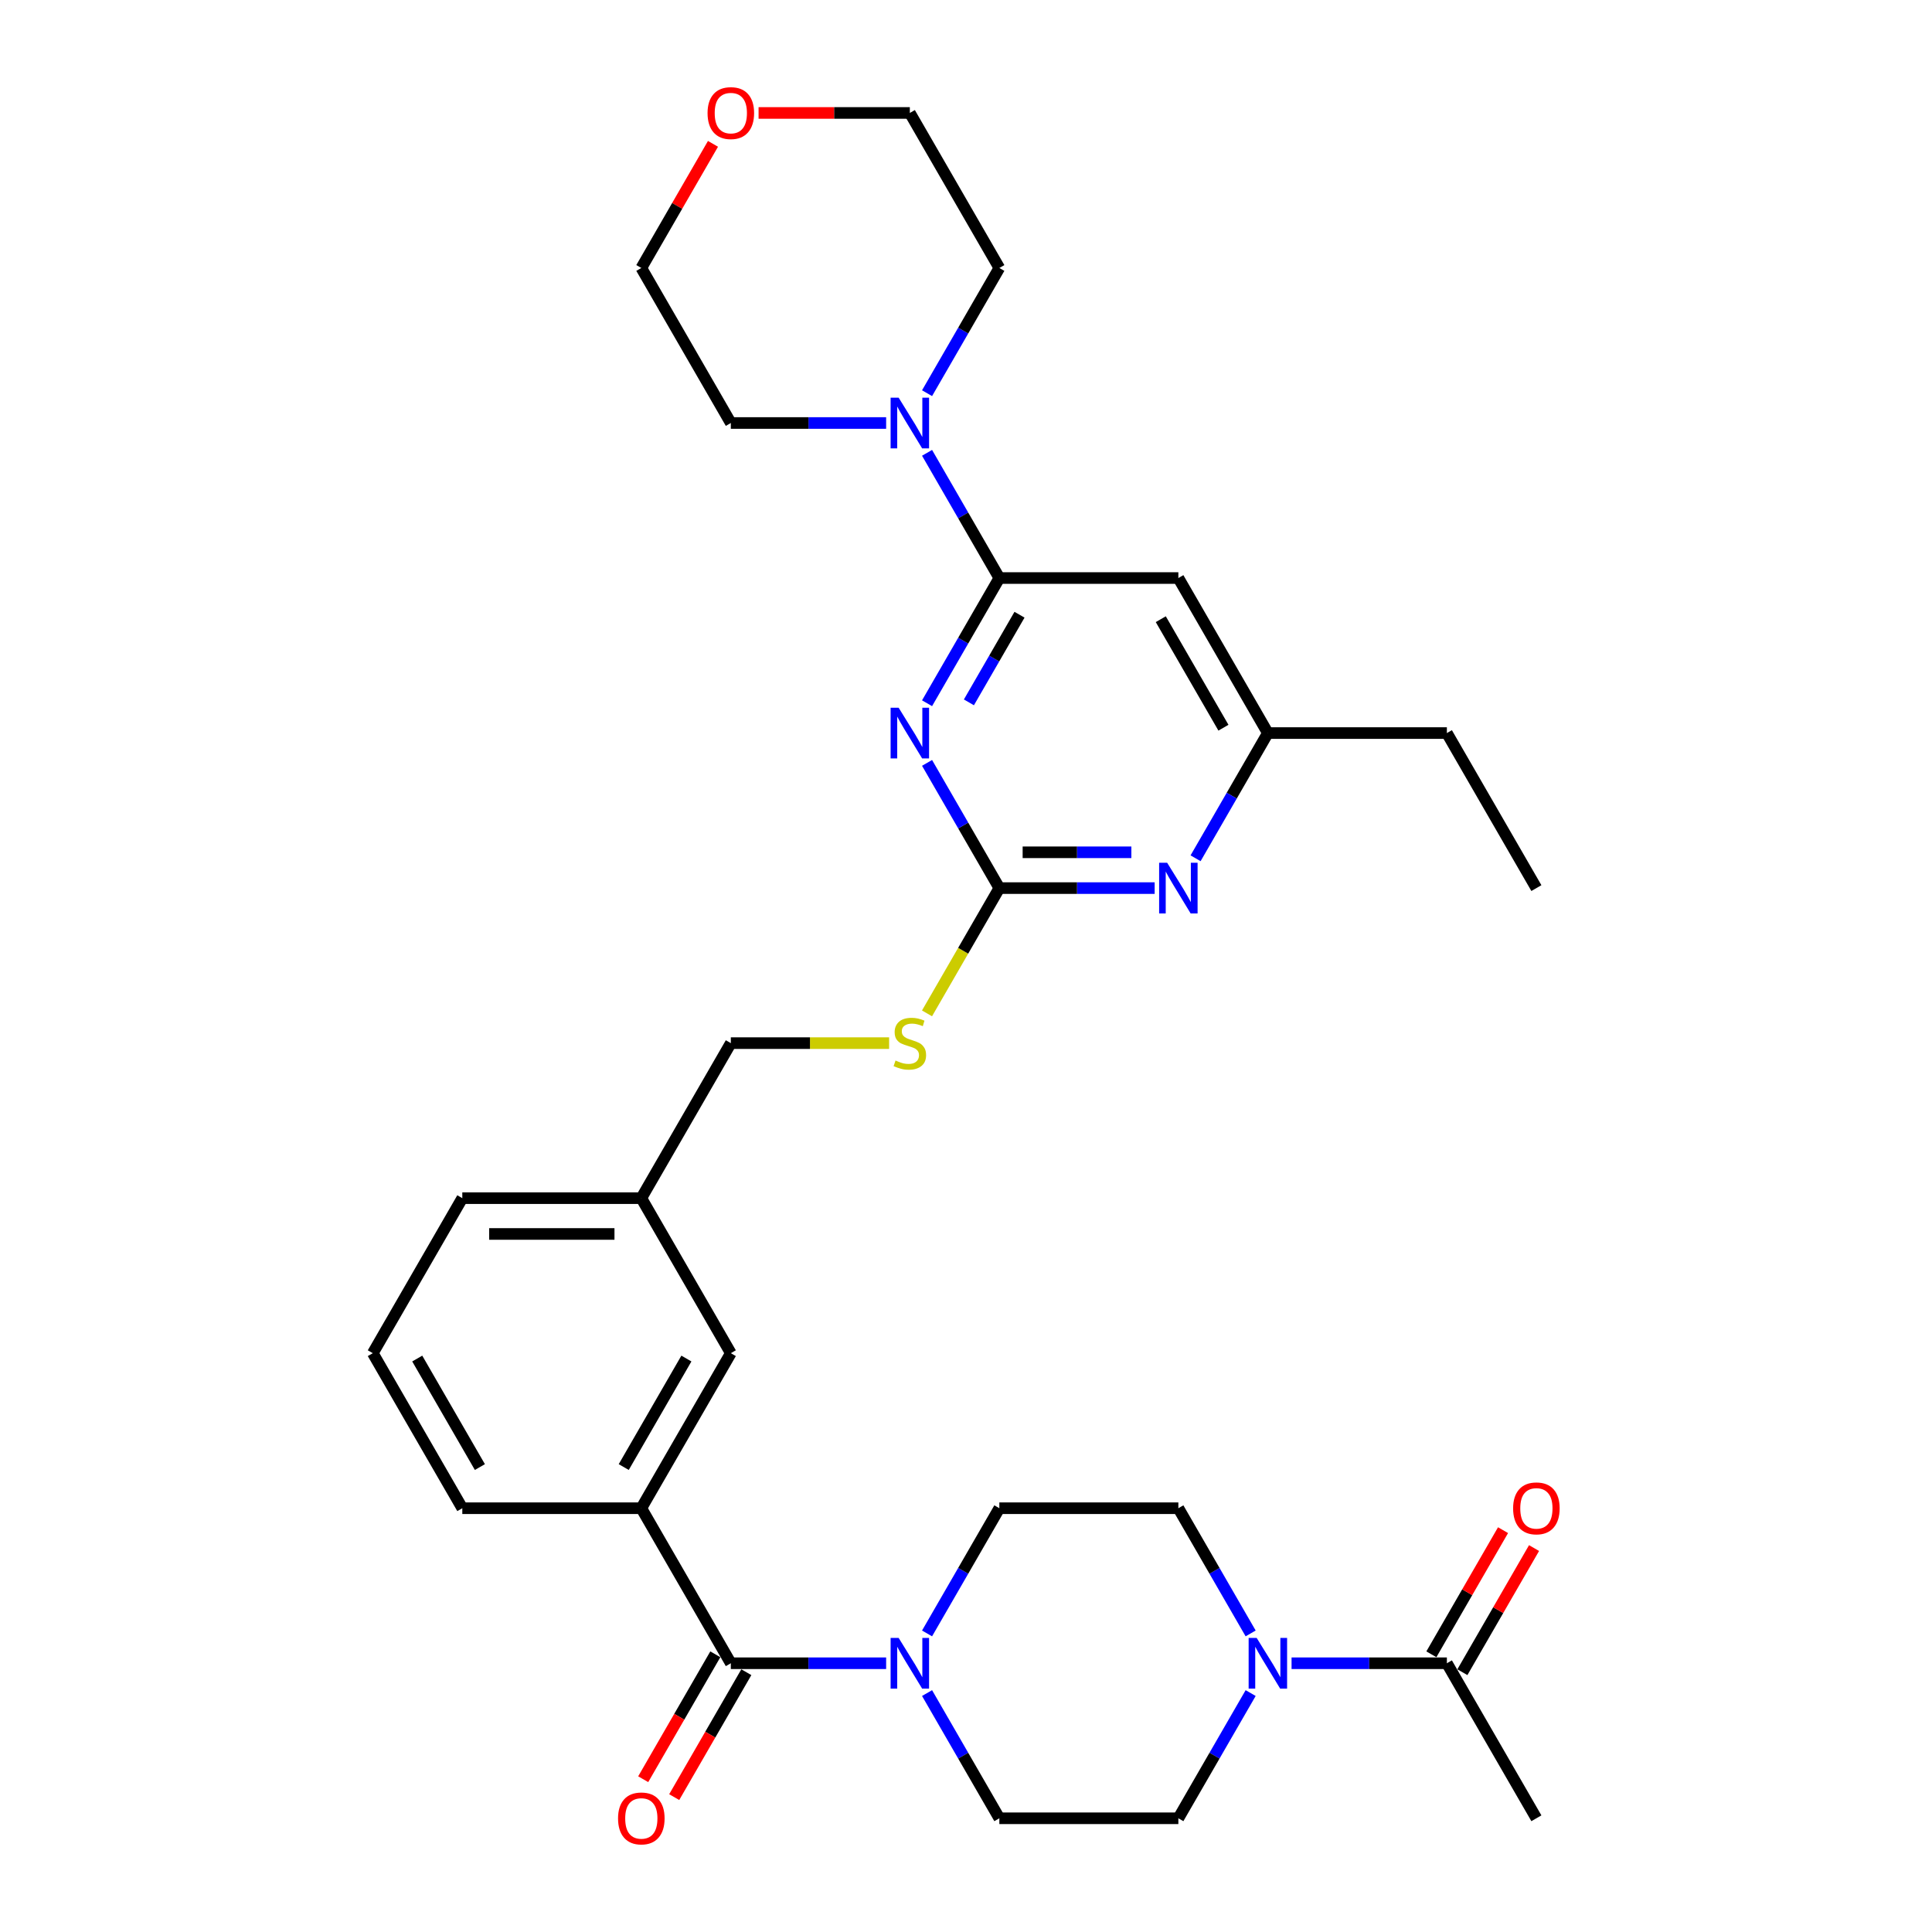 <?xml version='1.0' encoding='iso-8859-1'?>
<svg version='1.1' baseProfile='full'
              xmlns='http://www.w3.org/2000/svg'
                      xmlns:rdkit='http://www.rdkit.org/xml'
                      xmlns:xlink='http://www.w3.org/1999/xlink'
                  xml:space='preserve'
width='1000px' height='1000px' viewBox='0 0 1000 1000'>
<!-- END OF HEADER -->
<rect style='opacity:1.0;fill:#FFFFFF;stroke:none' width='1000' height='1000' x='0' y='0'> </rect>
<path class='bond-0' d='M 378.275,860.895 L 418.469,860.895' style='fill:none;fill-rule:evenodd;stroke:#000000;stroke-width:6px;stroke-linecap:butt;stroke-linejoin:miter;stroke-opacity:1' />
<path class='bond-0' d='M 418.469,860.895 L 458.664,860.895' style='fill:none;fill-rule:evenodd;stroke:#0000FF;stroke-width:6px;stroke-linecap:butt;stroke-linejoin:miter;stroke-opacity:1' />
<path class='bond-1' d='M 370.25,856.262 L 351.585,888.591' style='fill:none;fill-rule:evenodd;stroke:#000000;stroke-width:6px;stroke-linecap:butt;stroke-linejoin:miter;stroke-opacity:1' />
<path class='bond-1' d='M 351.585,888.591 L 332.92,920.921' style='fill:none;fill-rule:evenodd;stroke:#FF0000;stroke-width:6px;stroke-linecap:butt;stroke-linejoin:miter;stroke-opacity:1' />
<path class='bond-1' d='M 386.299,865.528 L 367.634,897.857' style='fill:none;fill-rule:evenodd;stroke:#000000;stroke-width:6px;stroke-linecap:butt;stroke-linejoin:miter;stroke-opacity:1' />
<path class='bond-1' d='M 367.634,897.857 L 348.968,930.186' style='fill:none;fill-rule:evenodd;stroke:#FF0000;stroke-width:6px;stroke-linecap:butt;stroke-linejoin:miter;stroke-opacity:1' />
<path class='bond-2' d='M 378.275,860.895 L 331.946,780.652' style='fill:none;fill-rule:evenodd;stroke:#000000;stroke-width:6px;stroke-linecap:butt;stroke-linejoin:miter;stroke-opacity:1' />
<path class='bond-3' d='M 479.844,876.332 L 498.552,908.735' style='fill:none;fill-rule:evenodd;stroke:#0000FF;stroke-width:6px;stroke-linecap:butt;stroke-linejoin:miter;stroke-opacity:1' />
<path class='bond-3' d='M 498.552,908.735 L 517.26,941.138' style='fill:none;fill-rule:evenodd;stroke:#000000;stroke-width:6px;stroke-linecap:butt;stroke-linejoin:miter;stroke-opacity:1' />
<path class='bond-4' d='M 479.844,845.458 L 498.552,813.055' style='fill:none;fill-rule:evenodd;stroke:#0000FF;stroke-width:6px;stroke-linecap:butt;stroke-linejoin:miter;stroke-opacity:1' />
<path class='bond-4' d='M 498.552,813.055 L 517.26,780.652' style='fill:none;fill-rule:evenodd;stroke:#000000;stroke-width:6px;stroke-linecap:butt;stroke-linejoin:miter;stroke-opacity:1' />
<path class='bond-5' d='M 668.513,860.895 L 708.708,860.895' style='fill:none;fill-rule:evenodd;stroke:#0000FF;stroke-width:6px;stroke-linecap:butt;stroke-linejoin:miter;stroke-opacity:1' />
<path class='bond-5' d='M 708.708,860.895 L 748.902,860.895' style='fill:none;fill-rule:evenodd;stroke:#000000;stroke-width:6px;stroke-linecap:butt;stroke-linejoin:miter;stroke-opacity:1' />
<path class='bond-6' d='M 647.333,876.332 L 628.625,908.735' style='fill:none;fill-rule:evenodd;stroke:#0000FF;stroke-width:6px;stroke-linecap:butt;stroke-linejoin:miter;stroke-opacity:1' />
<path class='bond-6' d='M 628.625,908.735 L 609.917,941.138' style='fill:none;fill-rule:evenodd;stroke:#000000;stroke-width:6px;stroke-linecap:butt;stroke-linejoin:miter;stroke-opacity:1' />
<path class='bond-7' d='M 647.333,845.458 L 628.625,813.055' style='fill:none;fill-rule:evenodd;stroke:#0000FF;stroke-width:6px;stroke-linecap:butt;stroke-linejoin:miter;stroke-opacity:1' />
<path class='bond-7' d='M 628.625,813.055 L 609.917,780.652' style='fill:none;fill-rule:evenodd;stroke:#000000;stroke-width:6px;stroke-linecap:butt;stroke-linejoin:miter;stroke-opacity:1' />
<path class='bond-8' d='M 756.927,865.528 L 775.474,833.402' style='fill:none;fill-rule:evenodd;stroke:#000000;stroke-width:6px;stroke-linecap:butt;stroke-linejoin:miter;stroke-opacity:1' />
<path class='bond-8' d='M 775.474,833.402 L 794.022,801.277' style='fill:none;fill-rule:evenodd;stroke:#FF0000;stroke-width:6px;stroke-linecap:butt;stroke-linejoin:miter;stroke-opacity:1' />
<path class='bond-8' d='M 740.878,856.262 L 759.426,824.137' style='fill:none;fill-rule:evenodd;stroke:#000000;stroke-width:6px;stroke-linecap:butt;stroke-linejoin:miter;stroke-opacity:1' />
<path class='bond-8' d='M 759.426,824.137 L 777.973,792.011' style='fill:none;fill-rule:evenodd;stroke:#FF0000;stroke-width:6px;stroke-linecap:butt;stroke-linejoin:miter;stroke-opacity:1' />
<path class='bond-9' d='M 748.902,860.895 L 795.231,941.138' style='fill:none;fill-rule:evenodd;stroke:#000000;stroke-width:6px;stroke-linecap:butt;stroke-linejoin:miter;stroke-opacity:1' />
<path class='bond-10' d='M 392.636,58.462 L 431.784,58.462' style='fill:none;fill-rule:evenodd;stroke:#FF0000;stroke-width:6px;stroke-linecap:butt;stroke-linejoin:miter;stroke-opacity:1' />
<path class='bond-10' d='M 431.784,58.462 L 470.932,58.462' style='fill:none;fill-rule:evenodd;stroke:#000000;stroke-width:6px;stroke-linecap:butt;stroke-linejoin:miter;stroke-opacity:1' />
<path class='bond-11' d='M 369.041,74.455 L 350.494,106.58' style='fill:none;fill-rule:evenodd;stroke:#FF0000;stroke-width:6px;stroke-linecap:butt;stroke-linejoin:miter;stroke-opacity:1' />
<path class='bond-11' d='M 350.494,106.58 L 331.946,138.705' style='fill:none;fill-rule:evenodd;stroke:#000000;stroke-width:6px;stroke-linecap:butt;stroke-linejoin:miter;stroke-opacity:1' />
<path class='bond-12' d='M 458.664,218.949 L 418.469,218.949' style='fill:none;fill-rule:evenodd;stroke:#0000FF;stroke-width:6px;stroke-linecap:butt;stroke-linejoin:miter;stroke-opacity:1' />
<path class='bond-12' d='M 418.469,218.949 L 378.275,218.949' style='fill:none;fill-rule:evenodd;stroke:#000000;stroke-width:6px;stroke-linecap:butt;stroke-linejoin:miter;stroke-opacity:1' />
<path class='bond-13' d='M 479.844,234.385 L 498.552,266.789' style='fill:none;fill-rule:evenodd;stroke:#0000FF;stroke-width:6px;stroke-linecap:butt;stroke-linejoin:miter;stroke-opacity:1' />
<path class='bond-13' d='M 498.552,266.789 L 517.26,299.192' style='fill:none;fill-rule:evenodd;stroke:#000000;stroke-width:6px;stroke-linecap:butt;stroke-linejoin:miter;stroke-opacity:1' />
<path class='bond-14' d='M 479.844,203.512 L 498.552,171.109' style='fill:none;fill-rule:evenodd;stroke:#0000FF;stroke-width:6px;stroke-linecap:butt;stroke-linejoin:miter;stroke-opacity:1' />
<path class='bond-14' d='M 498.552,171.109 L 517.26,138.705' style='fill:none;fill-rule:evenodd;stroke:#000000;stroke-width:6px;stroke-linecap:butt;stroke-linejoin:miter;stroke-opacity:1' />
<path class='bond-15' d='M 378.275,218.949 L 331.946,138.705' style='fill:none;fill-rule:evenodd;stroke:#000000;stroke-width:6px;stroke-linecap:butt;stroke-linejoin:miter;stroke-opacity:1' />
<path class='bond-16' d='M 479.822,524.522 L 498.541,492.1' style='fill:none;fill-rule:evenodd;stroke:#CCCC00;stroke-width:6px;stroke-linecap:butt;stroke-linejoin:miter;stroke-opacity:1' />
<path class='bond-16' d='M 498.541,492.1 L 517.26,459.679' style='fill:none;fill-rule:evenodd;stroke:#000000;stroke-width:6px;stroke-linecap:butt;stroke-linejoin:miter;stroke-opacity:1' />
<path class='bond-17' d='M 460.202,539.922 L 419.238,539.922' style='fill:none;fill-rule:evenodd;stroke:#CCCC00;stroke-width:6px;stroke-linecap:butt;stroke-linejoin:miter;stroke-opacity:1' />
<path class='bond-17' d='M 419.238,539.922 L 378.275,539.922' style='fill:none;fill-rule:evenodd;stroke:#000000;stroke-width:6px;stroke-linecap:butt;stroke-linejoin:miter;stroke-opacity:1' />
<path class='bond-18' d='M 609.917,299.192 L 656.245,379.435' style='fill:none;fill-rule:evenodd;stroke:#000000;stroke-width:6px;stroke-linecap:butt;stroke-linejoin:miter;stroke-opacity:1' />
<path class='bond-18' d='M 600.818,320.494 L 633.248,376.664' style='fill:none;fill-rule:evenodd;stroke:#000000;stroke-width:6px;stroke-linecap:butt;stroke-linejoin:miter;stroke-opacity:1' />
<path class='bond-19' d='M 609.917,299.192 L 517.26,299.192' style='fill:none;fill-rule:evenodd;stroke:#000000;stroke-width:6px;stroke-linecap:butt;stroke-linejoin:miter;stroke-opacity:1' />
<path class='bond-20' d='M 656.245,379.435 L 748.902,379.435' style='fill:none;fill-rule:evenodd;stroke:#000000;stroke-width:6px;stroke-linecap:butt;stroke-linejoin:miter;stroke-opacity:1' />
<path class='bond-21' d='M 656.245,379.435 L 637.537,411.839' style='fill:none;fill-rule:evenodd;stroke:#000000;stroke-width:6px;stroke-linecap:butt;stroke-linejoin:miter;stroke-opacity:1' />
<path class='bond-21' d='M 637.537,411.839 L 618.829,444.242' style='fill:none;fill-rule:evenodd;stroke:#0000FF;stroke-width:6px;stroke-linecap:butt;stroke-linejoin:miter;stroke-opacity:1' />
<path class='bond-22' d='M 597.649,459.679 L 557.455,459.679' style='fill:none;fill-rule:evenodd;stroke:#0000FF;stroke-width:6px;stroke-linecap:butt;stroke-linejoin:miter;stroke-opacity:1' />
<path class='bond-22' d='M 557.455,459.679 L 517.26,459.679' style='fill:none;fill-rule:evenodd;stroke:#000000;stroke-width:6px;stroke-linecap:butt;stroke-linejoin:miter;stroke-opacity:1' />
<path class='bond-22' d='M 585.591,441.147 L 557.455,441.147' style='fill:none;fill-rule:evenodd;stroke:#0000FF;stroke-width:6px;stroke-linecap:butt;stroke-linejoin:miter;stroke-opacity:1' />
<path class='bond-22' d='M 557.455,441.147 L 529.318,441.147' style='fill:none;fill-rule:evenodd;stroke:#000000;stroke-width:6px;stroke-linecap:butt;stroke-linejoin:miter;stroke-opacity:1' />
<path class='bond-23' d='M 517.26,459.679 L 498.552,427.275' style='fill:none;fill-rule:evenodd;stroke:#000000;stroke-width:6px;stroke-linecap:butt;stroke-linejoin:miter;stroke-opacity:1' />
<path class='bond-23' d='M 498.552,427.275 L 479.844,394.872' style='fill:none;fill-rule:evenodd;stroke:#0000FF;stroke-width:6px;stroke-linecap:butt;stroke-linejoin:miter;stroke-opacity:1' />
<path class='bond-24' d='M 479.844,363.999 L 498.552,331.595' style='fill:none;fill-rule:evenodd;stroke:#0000FF;stroke-width:6px;stroke-linecap:butt;stroke-linejoin:miter;stroke-opacity:1' />
<path class='bond-24' d='M 498.552,331.595 L 517.26,299.192' style='fill:none;fill-rule:evenodd;stroke:#000000;stroke-width:6px;stroke-linecap:butt;stroke-linejoin:miter;stroke-opacity:1' />
<path class='bond-24' d='M 501.505,363.543 L 514.601,340.861' style='fill:none;fill-rule:evenodd;stroke:#0000FF;stroke-width:6px;stroke-linecap:butt;stroke-linejoin:miter;stroke-opacity:1' />
<path class='bond-24' d='M 514.601,340.861 L 527.696,318.179' style='fill:none;fill-rule:evenodd;stroke:#000000;stroke-width:6px;stroke-linecap:butt;stroke-linejoin:miter;stroke-opacity:1' />
<path class='bond-25' d='M 331.946,620.165 L 239.289,620.165' style='fill:none;fill-rule:evenodd;stroke:#000000;stroke-width:6px;stroke-linecap:butt;stroke-linejoin:miter;stroke-opacity:1' />
<path class='bond-25' d='M 318.048,638.697 L 253.188,638.697' style='fill:none;fill-rule:evenodd;stroke:#000000;stroke-width:6px;stroke-linecap:butt;stroke-linejoin:miter;stroke-opacity:1' />
<path class='bond-26' d='M 331.946,620.165 L 378.275,700.408' style='fill:none;fill-rule:evenodd;stroke:#000000;stroke-width:6px;stroke-linecap:butt;stroke-linejoin:miter;stroke-opacity:1' />
<path class='bond-27' d='M 331.946,620.165 L 378.275,539.922' style='fill:none;fill-rule:evenodd;stroke:#000000;stroke-width:6px;stroke-linecap:butt;stroke-linejoin:miter;stroke-opacity:1' />
<path class='bond-28' d='M 239.289,620.165 L 192.961,700.408' style='fill:none;fill-rule:evenodd;stroke:#000000;stroke-width:6px;stroke-linecap:butt;stroke-linejoin:miter;stroke-opacity:1' />
<path class='bond-29' d='M 192.961,700.408 L 239.289,780.652' style='fill:none;fill-rule:evenodd;stroke:#000000;stroke-width:6px;stroke-linecap:butt;stroke-linejoin:miter;stroke-opacity:1' />
<path class='bond-29' d='M 215.959,703.179 L 248.388,759.35' style='fill:none;fill-rule:evenodd;stroke:#000000;stroke-width:6px;stroke-linecap:butt;stroke-linejoin:miter;stroke-opacity:1' />
<path class='bond-30' d='M 239.289,780.652 L 331.946,780.652' style='fill:none;fill-rule:evenodd;stroke:#000000;stroke-width:6px;stroke-linecap:butt;stroke-linejoin:miter;stroke-opacity:1' />
<path class='bond-31' d='M 748.902,379.435 L 795.231,459.679' style='fill:none;fill-rule:evenodd;stroke:#000000;stroke-width:6px;stroke-linecap:butt;stroke-linejoin:miter;stroke-opacity:1' />
<path class='bond-32' d='M 331.946,780.652 L 378.275,700.408' style='fill:none;fill-rule:evenodd;stroke:#000000;stroke-width:6px;stroke-linecap:butt;stroke-linejoin:miter;stroke-opacity:1' />
<path class='bond-32' d='M 322.847,759.35 L 355.277,703.179' style='fill:none;fill-rule:evenodd;stroke:#000000;stroke-width:6px;stroke-linecap:butt;stroke-linejoin:miter;stroke-opacity:1' />
<path class='bond-33' d='M 517.26,138.705 L 470.932,58.462' style='fill:none;fill-rule:evenodd;stroke:#000000;stroke-width:6px;stroke-linecap:butt;stroke-linejoin:miter;stroke-opacity:1' />
<path class='bond-34' d='M 609.917,941.138 L 517.26,941.138' style='fill:none;fill-rule:evenodd;stroke:#000000;stroke-width:6px;stroke-linecap:butt;stroke-linejoin:miter;stroke-opacity:1' />
<path class='bond-35' d='M 609.917,780.652 L 517.26,780.652' style='fill:none;fill-rule:evenodd;stroke:#000000;stroke-width:6px;stroke-linecap:butt;stroke-linejoin:miter;stroke-opacity:1' />
<path  class='atom-1' d='M 465.131 847.775
L 473.73 861.673
Q 474.582 863.045, 475.954 865.528
Q 477.325 868.011, 477.399 868.159
L 477.399 847.775
L 480.883 847.775
L 480.883 874.015
L 477.288 874.015
L 468.059 858.819
Q 466.984 857.04, 465.835 855.002
Q 464.723 852.964, 464.39 852.333
L 464.39 874.015
L 460.98 874.015
L 460.98 847.775
L 465.131 847.775
' fill='#0000FF'/>
<path  class='atom-2' d='M 319.901 941.212
Q 319.901 934.912, 323.014 931.391
Q 326.127 927.87, 331.946 927.87
Q 337.765 927.87, 340.878 931.391
Q 343.991 934.912, 343.991 941.212
Q 343.991 947.587, 340.841 951.219
Q 337.691 954.814, 331.946 954.814
Q 326.164 954.814, 323.014 951.219
Q 319.901 947.624, 319.901 941.212
M 331.946 951.849
Q 335.949 951.849, 338.098 949.181
Q 340.285 946.475, 340.285 941.212
Q 340.285 936.061, 338.098 933.466
Q 335.949 930.835, 331.946 930.835
Q 327.943 930.835, 325.757 933.429
Q 323.607 936.024, 323.607 941.212
Q 323.607 946.512, 325.757 949.181
Q 327.943 951.849, 331.946 951.849
' fill='#FF0000'/>
<path  class='atom-3' d='M 650.445 847.775
L 659.044 861.673
Q 659.896 863.045, 661.267 865.528
Q 662.639 868.011, 662.713 868.159
L 662.713 847.775
L 666.197 847.775
L 666.197 874.015
L 662.602 874.015
L 653.373 858.819
Q 652.298 857.04, 651.149 855.002
Q 650.037 852.964, 649.704 852.333
L 649.704 874.015
L 646.294 874.015
L 646.294 847.775
L 650.445 847.775
' fill='#0000FF'/>
<path  class='atom-5' d='M 366.229 58.536
Q 366.229 52.236, 369.342 48.715
Q 372.456 45.194, 378.275 45.194
Q 384.093 45.194, 387.207 48.715
Q 390.32 52.236, 390.32 58.536
Q 390.32 64.911, 387.17 68.543
Q 384.019 72.138, 378.275 72.138
Q 372.493 72.138, 369.342 68.543
Q 366.229 64.948, 366.229 58.536
M 378.275 69.173
Q 382.277 69.173, 384.427 66.505
Q 386.614 63.799, 386.614 58.536
Q 386.614 53.384, 384.427 50.79
Q 382.277 48.159, 378.275 48.159
Q 374.272 48.159, 372.085 50.753
Q 369.935 53.347, 369.935 58.536
Q 369.935 63.836, 372.085 66.505
Q 374.272 69.173, 378.275 69.173
' fill='#FF0000'/>
<path  class='atom-6' d='M 465.131 205.828
L 473.73 219.727
Q 474.582 221.098, 475.954 223.581
Q 477.325 226.065, 477.399 226.213
L 477.399 205.828
L 480.883 205.828
L 480.883 232.069
L 477.288 232.069
L 468.059 216.873
Q 466.984 215.094, 465.835 213.056
Q 464.723 211.017, 464.39 210.387
L 464.39 232.069
L 460.98 232.069
L 460.98 205.828
L 465.131 205.828
' fill='#0000FF'/>
<path  class='atom-8' d='M 463.519 548.928
Q 463.815 549.039, 465.039 549.558
Q 466.262 550.077, 467.596 550.411
Q 468.967 550.707, 470.301 550.707
Q 472.785 550.707, 474.23 549.521
Q 475.676 548.298, 475.676 546.185
Q 475.676 544.74, 474.934 543.85
Q 474.23 542.961, 473.118 542.479
Q 472.006 541.997, 470.153 541.441
Q 467.818 540.737, 466.41 540.07
Q 465.039 539.403, 464.038 537.995
Q 463.074 536.586, 463.074 534.214
Q 463.074 530.916, 465.298 528.877
Q 467.559 526.839, 472.006 526.839
Q 475.045 526.839, 478.492 528.284
L 477.64 531.138
Q 474.49 529.841, 472.118 529.841
Q 469.56 529.841, 468.152 530.916
Q 466.743 531.953, 466.78 533.769
Q 466.78 535.178, 467.485 536.03
Q 468.226 536.883, 469.264 537.364
Q 470.339 537.846, 472.118 538.402
Q 474.49 539.143, 475.898 539.885
Q 477.306 540.626, 478.307 542.146
Q 479.345 543.628, 479.345 546.185
Q 479.345 549.818, 476.899 551.782
Q 474.49 553.709, 470.45 553.709
Q 468.115 553.709, 466.336 553.19
Q 464.594 552.708, 462.518 551.856
L 463.519 548.928
' fill='#CCCC00'/>
<path  class='atom-11' d='M 604.117 446.558
L 612.715 460.457
Q 613.568 461.828, 614.939 464.311
Q 616.31 466.795, 616.384 466.943
L 616.384 446.558
L 619.868 446.558
L 619.868 472.799
L 616.273 472.799
L 607.045 457.603
Q 605.97 455.824, 604.821 453.786
Q 603.709 451.747, 603.375 451.117
L 603.375 472.799
L 599.966 472.799
L 599.966 446.558
L 604.117 446.558
' fill='#0000FF'/>
<path  class='atom-13' d='M 465.131 366.315
L 473.73 380.214
Q 474.582 381.585, 475.954 384.068
Q 477.325 386.551, 477.399 386.7
L 477.399 366.315
L 480.883 366.315
L 480.883 392.555
L 477.288 392.555
L 468.059 377.36
Q 466.984 375.581, 465.835 373.542
Q 464.723 371.504, 464.39 370.874
L 464.39 392.555
L 460.98 392.555
L 460.98 366.315
L 465.131 366.315
' fill='#0000FF'/>
<path  class='atom-27' d='M 783.186 780.726
Q 783.186 774.425, 786.299 770.904
Q 789.412 767.383, 795.231 767.383
Q 801.05 767.383, 804.163 770.904
Q 807.276 774.425, 807.276 780.726
Q 807.276 787.101, 804.126 790.733
Q 800.976 794.328, 795.231 794.328
Q 789.449 794.328, 786.299 790.733
Q 783.186 787.138, 783.186 780.726
M 795.231 791.363
Q 799.234 791.363, 801.383 788.694
Q 803.57 785.989, 803.57 780.726
Q 803.57 775.574, 801.383 772.98
Q 799.234 770.348, 795.231 770.348
Q 791.228 770.348, 789.041 772.943
Q 786.892 775.537, 786.892 780.726
Q 786.892 786.026, 789.041 788.694
Q 791.228 791.363, 795.231 791.363
' fill='#FF0000'/>
</svg>
